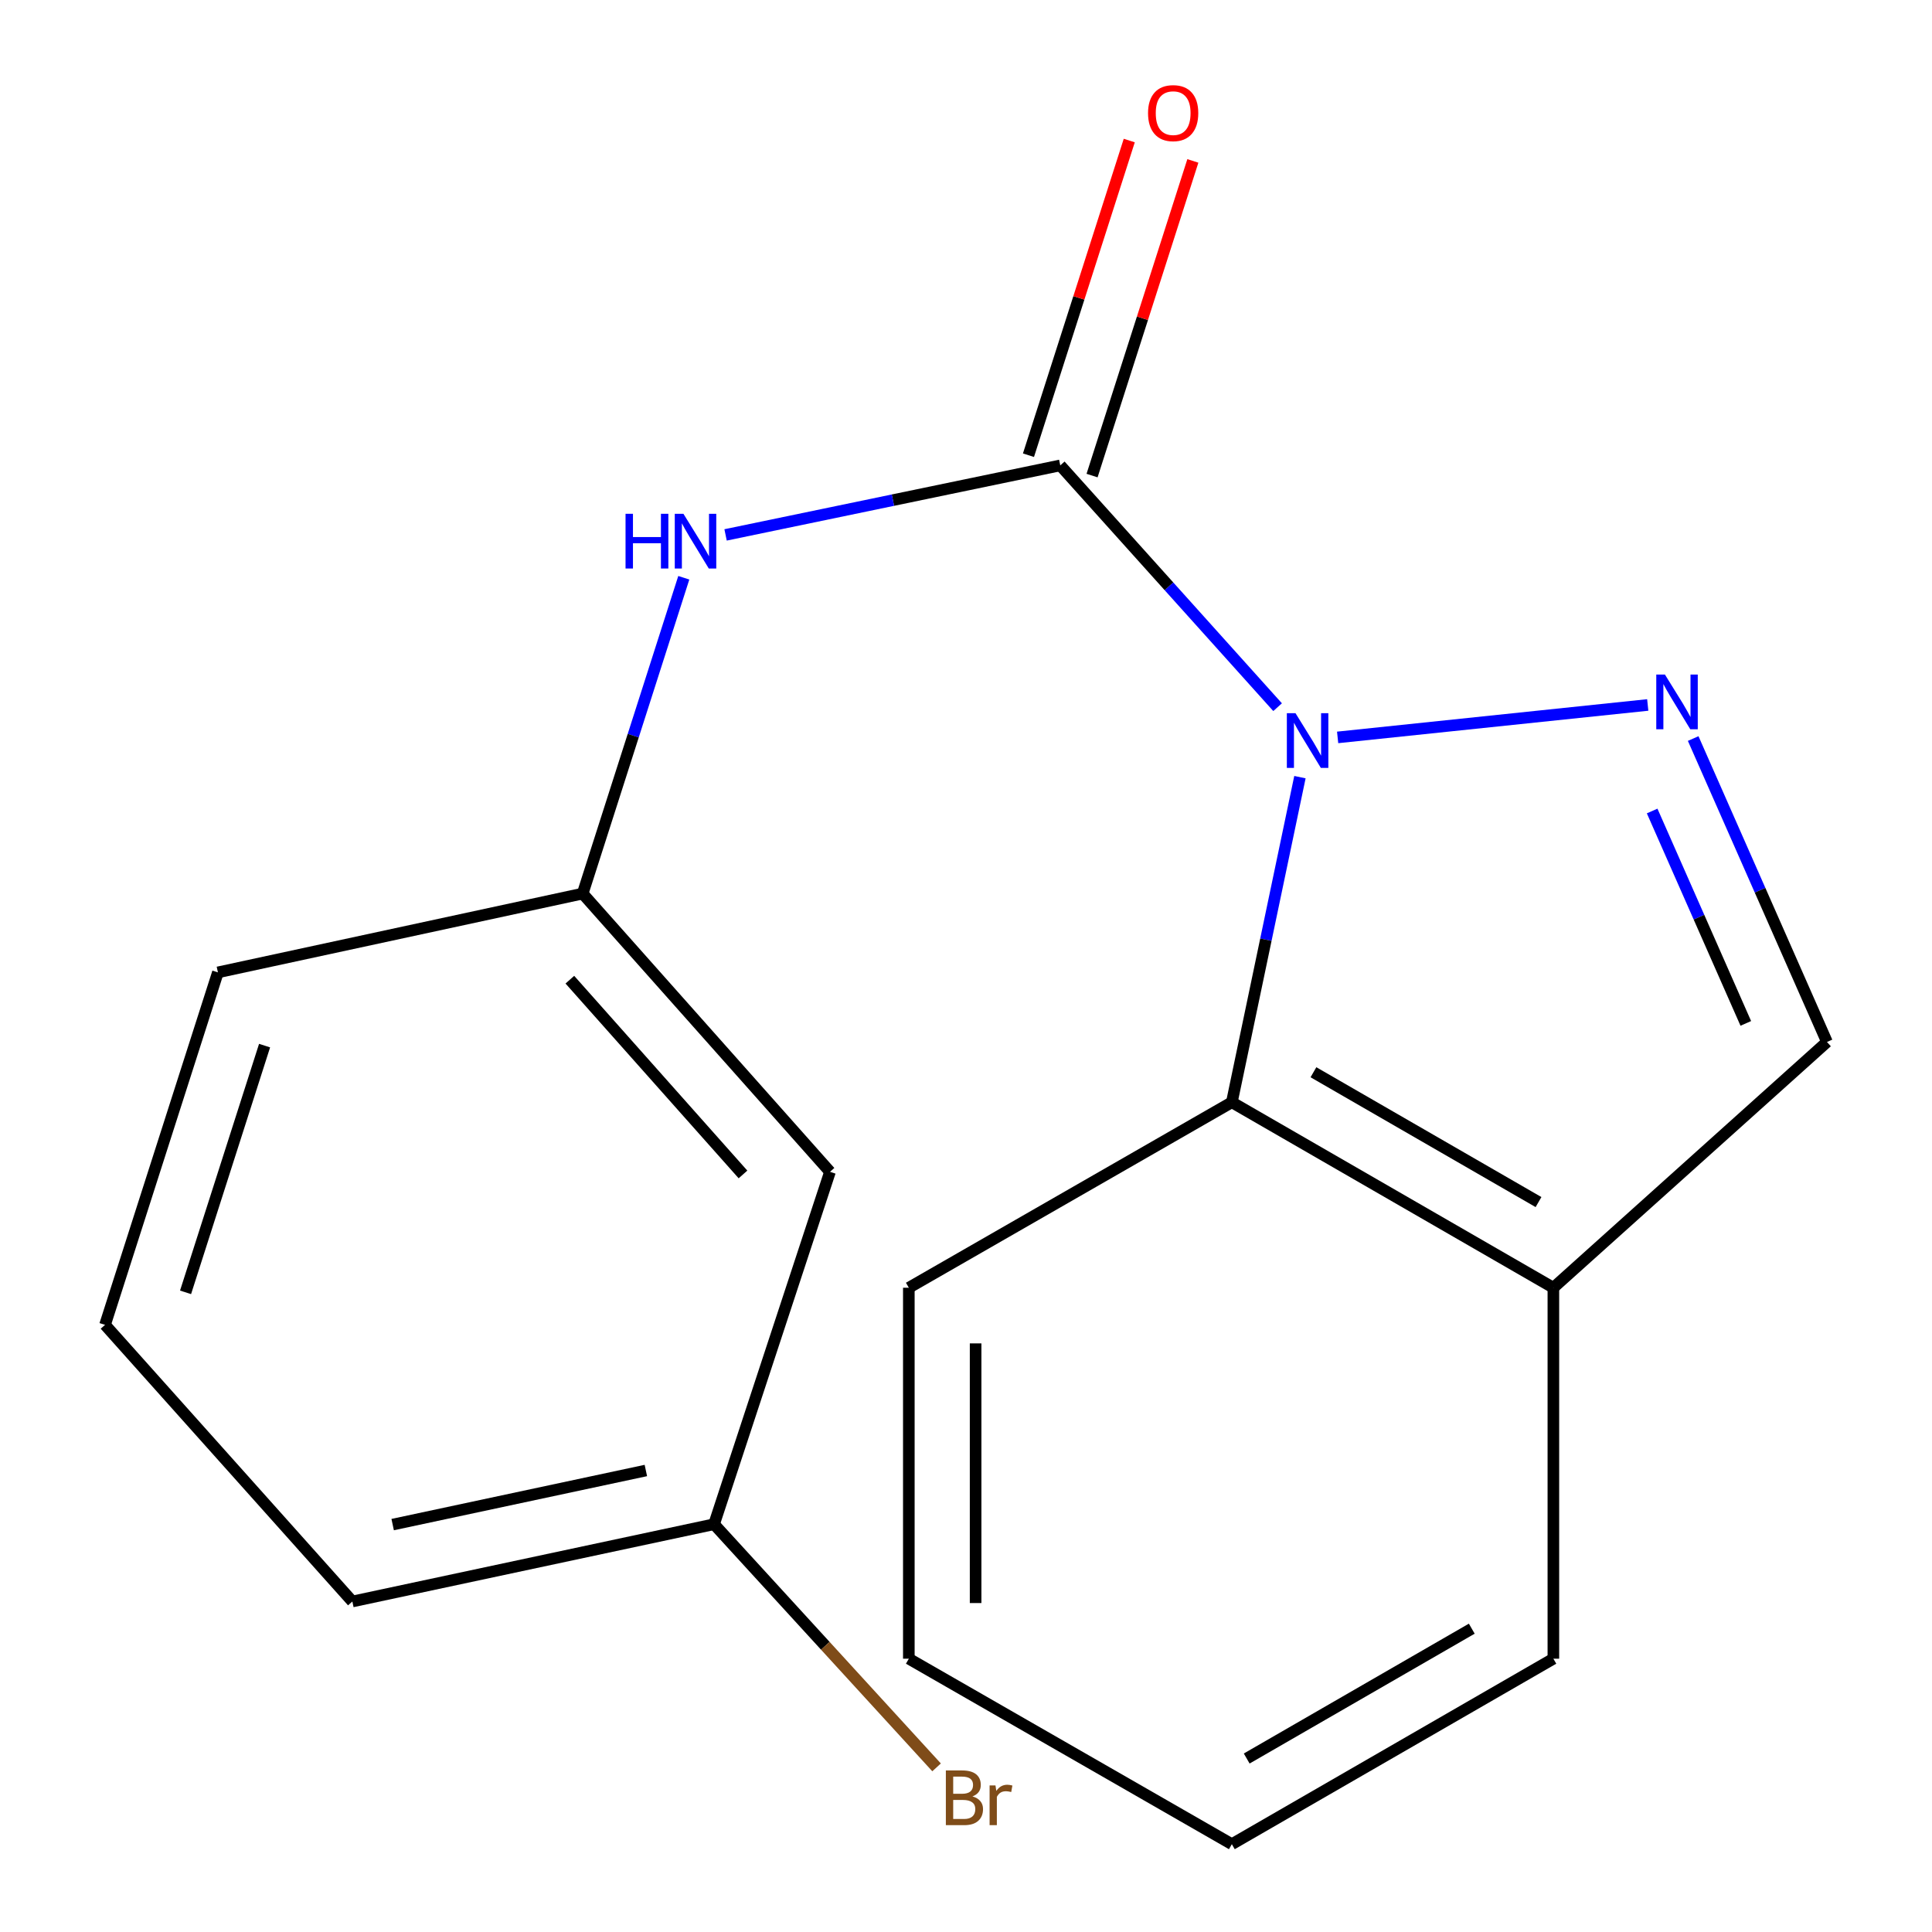 <?xml version='1.0' encoding='iso-8859-1'?>
<svg version='1.1' baseProfile='full'
              xmlns='http://www.w3.org/2000/svg'
                      xmlns:rdkit='http://www.rdkit.org/xml'
                      xmlns:xlink='http://www.w3.org/1999/xlink'
                  xml:space='preserve'
width='1000px' height='1000px' viewBox='0 0 1000 1000'>
<!-- END OF HEADER -->
<rect style='opacity:1.0;fill:#FFFFFF;stroke:none' width='1000' height='1000' x='0' y='0'> </rect>
<path class='bond-0' d='M 661.283,366.034 L 605.038,303.461' style='fill:none;fill-rule:evenodd;stroke:#0000FF;stroke-width:6px;stroke-linecap:butt;stroke-linejoin:miter;stroke-opacity:1' />
<path class='bond-0' d='M 605.038,303.461 L 548.792,240.888' style='fill:none;fill-rule:evenodd;stroke:#000000;stroke-width:6px;stroke-linecap:butt;stroke-linejoin:miter;stroke-opacity:1' />
<path class='bond-1' d='M 692.357,381.682 L 852.868,364.886' style='fill:none;fill-rule:evenodd;stroke:#0000FF;stroke-width:6px;stroke-linecap:butt;stroke-linejoin:miter;stroke-opacity:1' />
<path class='bond-2' d='M 672.844,402.25 L 655.222,486.389' style='fill:none;fill-rule:evenodd;stroke:#0000FF;stroke-width:6px;stroke-linecap:butt;stroke-linejoin:miter;stroke-opacity:1' />
<path class='bond-2' d='M 655.222,486.389 L 637.601,570.527' style='fill:none;fill-rule:evenodd;stroke:#000000;stroke-width:6px;stroke-linecap:butt;stroke-linejoin:miter;stroke-opacity:1' />
<path class='bond-3' d='M 548.792,240.888 L 462.176,258.877' style='fill:none;fill-rule:evenodd;stroke:#000000;stroke-width:6px;stroke-linecap:butt;stroke-linejoin:miter;stroke-opacity:1' />
<path class='bond-3' d='M 462.176,258.877 L 375.56,276.867' style='fill:none;fill-rule:evenodd;stroke:#0000FF;stroke-width:6px;stroke-linecap:butt;stroke-linejoin:miter;stroke-opacity:1' />
<path class='bond-6' d='M 565.25,246.16 L 591.335,164.725' style='fill:none;fill-rule:evenodd;stroke:#000000;stroke-width:6px;stroke-linecap:butt;stroke-linejoin:miter;stroke-opacity:1' />
<path class='bond-6' d='M 591.335,164.725 L 617.42,83.29' style='fill:none;fill-rule:evenodd;stroke:#FF0000;stroke-width:6px;stroke-linecap:butt;stroke-linejoin:miter;stroke-opacity:1' />
<path class='bond-6' d='M 532.334,235.616 L 558.419,154.182' style='fill:none;fill-rule:evenodd;stroke:#000000;stroke-width:6px;stroke-linecap:butt;stroke-linejoin:miter;stroke-opacity:1' />
<path class='bond-6' d='M 558.419,154.182 L 584.504,72.747' style='fill:none;fill-rule:evenodd;stroke:#FF0000;stroke-width:6px;stroke-linecap:butt;stroke-linejoin:miter;stroke-opacity:1' />
<path class='bond-4' d='M 876.388,382.269 L 911.013,460.797' style='fill:none;fill-rule:evenodd;stroke:#0000FF;stroke-width:6px;stroke-linecap:butt;stroke-linejoin:miter;stroke-opacity:1' />
<path class='bond-4' d='M 911.013,460.797 L 945.637,539.324' style='fill:none;fill-rule:evenodd;stroke:#000000;stroke-width:6px;stroke-linecap:butt;stroke-linejoin:miter;stroke-opacity:1' />
<path class='bond-4' d='M 855.149,419.772 L 879.387,474.741' style='fill:none;fill-rule:evenodd;stroke:#0000FF;stroke-width:6px;stroke-linecap:butt;stroke-linejoin:miter;stroke-opacity:1' />
<path class='bond-4' d='M 879.387,474.741 L 903.624,529.71' style='fill:none;fill-rule:evenodd;stroke:#000000;stroke-width:6px;stroke-linecap:butt;stroke-linejoin:miter;stroke-opacity:1' />
<path class='bond-5' d='M 637.601,570.527 L 804.024,666.536' style='fill:none;fill-rule:evenodd;stroke:#000000;stroke-width:6px;stroke-linecap:butt;stroke-linejoin:miter;stroke-opacity:1' />
<path class='bond-5' d='M 679.836,554.99 L 796.332,622.196' style='fill:none;fill-rule:evenodd;stroke:#000000;stroke-width:6px;stroke-linecap:butt;stroke-linejoin:miter;stroke-opacity:1' />
<path class='bond-11' d='M 637.601,570.527 L 470.41,666.536' style='fill:none;fill-rule:evenodd;stroke:#000000;stroke-width:6px;stroke-linecap:butt;stroke-linejoin:miter;stroke-opacity:1' />
<path class='bond-7' d='M 353.932,299.047 L 327.759,380.782' style='fill:none;fill-rule:evenodd;stroke:#0000FF;stroke-width:6px;stroke-linecap:butt;stroke-linejoin:miter;stroke-opacity:1' />
<path class='bond-7' d='M 327.759,380.782 L 301.587,462.516' style='fill:none;fill-rule:evenodd;stroke:#000000;stroke-width:6px;stroke-linecap:butt;stroke-linejoin:miter;stroke-opacity:1' />
<path class='bond-18' d='M 945.637,539.324 L 804.024,666.536' style='fill:none;fill-rule:evenodd;stroke:#000000;stroke-width:6px;stroke-linecap:butt;stroke-linejoin:miter;stroke-opacity:1' />
<path class='bond-12' d='M 804.024,666.536 L 804.024,858.536' style='fill:none;fill-rule:evenodd;stroke:#000000;stroke-width:6px;stroke-linecap:butt;stroke-linejoin:miter;stroke-opacity:1' />
<path class='bond-8' d='M 301.587,462.516 L 429.606,606.53' style='fill:none;fill-rule:evenodd;stroke:#000000;stroke-width:6px;stroke-linecap:butt;stroke-linejoin:miter;stroke-opacity:1' />
<path class='bond-8' d='M 294.957,507.082 L 384.571,607.892' style='fill:none;fill-rule:evenodd;stroke:#000000;stroke-width:6px;stroke-linecap:butt;stroke-linejoin:miter;stroke-opacity:1' />
<path class='bond-14' d='M 301.587,462.516 L 112.794,503.301' style='fill:none;fill-rule:evenodd;stroke:#000000;stroke-width:6px;stroke-linecap:butt;stroke-linejoin:miter;stroke-opacity:1' />
<path class='bond-9' d='M 429.606,606.53 L 369.6,788.929' style='fill:none;fill-rule:evenodd;stroke:#000000;stroke-width:6px;stroke-linecap:butt;stroke-linejoin:miter;stroke-opacity:1' />
<path class='bond-10' d='M 369.6,788.929 L 427.187,851.858' style='fill:none;fill-rule:evenodd;stroke:#000000;stroke-width:6px;stroke-linecap:butt;stroke-linejoin:miter;stroke-opacity:1' />
<path class='bond-10' d='M 427.187,851.858 L 484.774,914.787' style='fill:none;fill-rule:evenodd;stroke:#7F4C19;stroke-width:6px;stroke-linecap:butt;stroke-linejoin:miter;stroke-opacity:1' />
<path class='bond-20' d='M 369.6,788.929 L 182.382,828.927' style='fill:none;fill-rule:evenodd;stroke:#000000;stroke-width:6px;stroke-linecap:butt;stroke-linejoin:miter;stroke-opacity:1' />
<path class='bond-20' d='M 334.296,761.128 L 203.243,789.126' style='fill:none;fill-rule:evenodd;stroke:#000000;stroke-width:6px;stroke-linecap:butt;stroke-linejoin:miter;stroke-opacity:1' />
<path class='bond-16' d='M 470.41,666.536 L 470.41,858.536' style='fill:none;fill-rule:evenodd;stroke:#000000;stroke-width:6px;stroke-linecap:butt;stroke-linejoin:miter;stroke-opacity:1' />
<path class='bond-16' d='M 504.973,695.336 L 504.973,829.736' style='fill:none;fill-rule:evenodd;stroke:#000000;stroke-width:6px;stroke-linecap:butt;stroke-linejoin:miter;stroke-opacity:1' />
<path class='bond-19' d='M 804.024,858.536 L 637.601,954.545' style='fill:none;fill-rule:evenodd;stroke:#000000;stroke-width:6px;stroke-linecap:butt;stroke-linejoin:miter;stroke-opacity:1' />
<path class='bond-19' d='M 761.788,842.999 L 645.293,910.205' style='fill:none;fill-rule:evenodd;stroke:#000000;stroke-width:6px;stroke-linecap:butt;stroke-linejoin:miter;stroke-opacity:1' />
<path class='bond-13' d='M 54.363,685.738 L 112.794,503.301' style='fill:none;fill-rule:evenodd;stroke:#000000;stroke-width:6px;stroke-linecap:butt;stroke-linejoin:miter;stroke-opacity:1' />
<path class='bond-13' d='M 96.044,668.915 L 136.946,541.209' style='fill:none;fill-rule:evenodd;stroke:#000000;stroke-width:6px;stroke-linecap:butt;stroke-linejoin:miter;stroke-opacity:1' />
<path class='bond-15' d='M 54.363,685.738 L 182.382,828.927' style='fill:none;fill-rule:evenodd;stroke:#000000;stroke-width:6px;stroke-linecap:butt;stroke-linejoin:miter;stroke-opacity:1' />
<path class='bond-17' d='M 470.41,858.536 L 637.601,954.545' style='fill:none;fill-rule:evenodd;stroke:#000000;stroke-width:6px;stroke-linecap:butt;stroke-linejoin:miter;stroke-opacity:1' />
<path  class='atom-0' d='M 670.551 369.148
L 679.831 384.148
Q 680.751 385.628, 682.231 388.308
Q 683.711 390.988, 683.791 391.148
L 683.791 369.148
L 687.551 369.148
L 687.551 397.468
L 683.671 397.468
L 673.711 381.068
Q 672.551 379.148, 671.311 376.948
Q 670.111 374.748, 669.751 374.068
L 669.751 397.468
L 666.071 397.468
L 666.071 369.148
L 670.551 369.148
' fill='#0000FF'/>
<path  class='atom-2' d='M 861.763 349.14
L 871.043 364.14
Q 871.963 365.62, 873.443 368.3
Q 874.923 370.98, 875.003 371.14
L 875.003 349.14
L 878.763 349.14
L 878.763 377.46
L 874.883 377.46
L 864.923 361.06
Q 863.763 359.14, 862.523 356.94
Q 861.323 354.74, 860.963 354.06
L 860.963 377.46
L 857.283 377.46
L 857.283 349.14
L 861.763 349.14
' fill='#0000FF'/>
<path  class='atom-4' d='M 323.779 265.938
L 327.619 265.938
L 327.619 277.978
L 342.099 277.978
L 342.099 265.938
L 345.939 265.938
L 345.939 294.258
L 342.099 294.258
L 342.099 281.178
L 327.619 281.178
L 327.619 294.258
L 323.779 294.258
L 323.779 265.938
' fill='#0000FF'/>
<path  class='atom-4' d='M 353.739 265.938
L 363.019 280.938
Q 363.939 282.418, 365.419 285.098
Q 366.899 287.778, 366.979 287.938
L 366.979 265.938
L 370.739 265.938
L 370.739 294.258
L 366.859 294.258
L 356.899 277.858
Q 355.739 275.938, 354.499 273.738
Q 353.299 271.538, 352.939 270.858
L 352.939 294.258
L 349.259 294.258
L 349.259 265.938
L 353.739 265.938
' fill='#0000FF'/>
<path  class='atom-7' d='M 594.223 58.55
Q 594.223 51.75, 597.583 47.95
Q 600.943 44.15, 607.223 44.15
Q 613.503 44.15, 616.863 47.95
Q 620.223 51.75, 620.223 58.55
Q 620.223 65.43, 616.823 69.35
Q 613.423 73.23, 607.223 73.23
Q 600.983 73.23, 597.583 69.35
Q 594.223 65.47, 594.223 58.55
M 607.223 70.03
Q 611.543 70.03, 613.863 67.15
Q 616.223 64.23, 616.223 58.55
Q 616.223 52.99, 613.863 50.19
Q 611.543 47.35, 607.223 47.35
Q 602.903 47.35, 600.543 50.15
Q 598.223 52.95, 598.223 58.55
Q 598.223 64.27, 600.543 67.15
Q 602.903 70.03, 607.223 70.03
' fill='#FF0000'/>
<path  class='atom-11' d='M 503.334 929.823
Q 506.054 930.583, 507.414 932.263
Q 508.814 933.903, 508.814 936.343
Q 508.814 940.263, 506.294 942.503
Q 503.814 944.703, 499.094 944.703
L 489.574 944.703
L 489.574 916.383
L 497.934 916.383
Q 502.774 916.383, 505.214 918.343
Q 507.654 920.303, 507.654 923.903
Q 507.654 928.183, 503.334 929.823
M 493.374 919.583
L 493.374 928.463
L 497.934 928.463
Q 500.734 928.463, 502.174 927.343
Q 503.654 926.183, 503.654 923.903
Q 503.654 919.583, 497.934 919.583
L 493.374 919.583
M 499.094 941.503
Q 501.854 941.503, 503.334 940.183
Q 504.814 938.863, 504.814 936.343
Q 504.814 934.023, 503.174 932.863
Q 501.574 931.663, 498.494 931.663
L 493.374 931.663
L 493.374 941.503
L 499.094 941.503
' fill='#7F4C19'/>
<path  class='atom-11' d='M 515.254 924.143
L 515.694 926.983
Q 517.854 923.783, 521.374 923.783
Q 522.494 923.783, 524.014 924.183
L 523.414 927.543
Q 521.694 927.143, 520.734 927.143
Q 519.054 927.143, 517.934 927.823
Q 516.854 928.463, 515.974 930.023
L 515.974 944.703
L 512.214 944.703
L 512.214 924.143
L 515.254 924.143
' fill='#7F4C19'/>
</svg>
